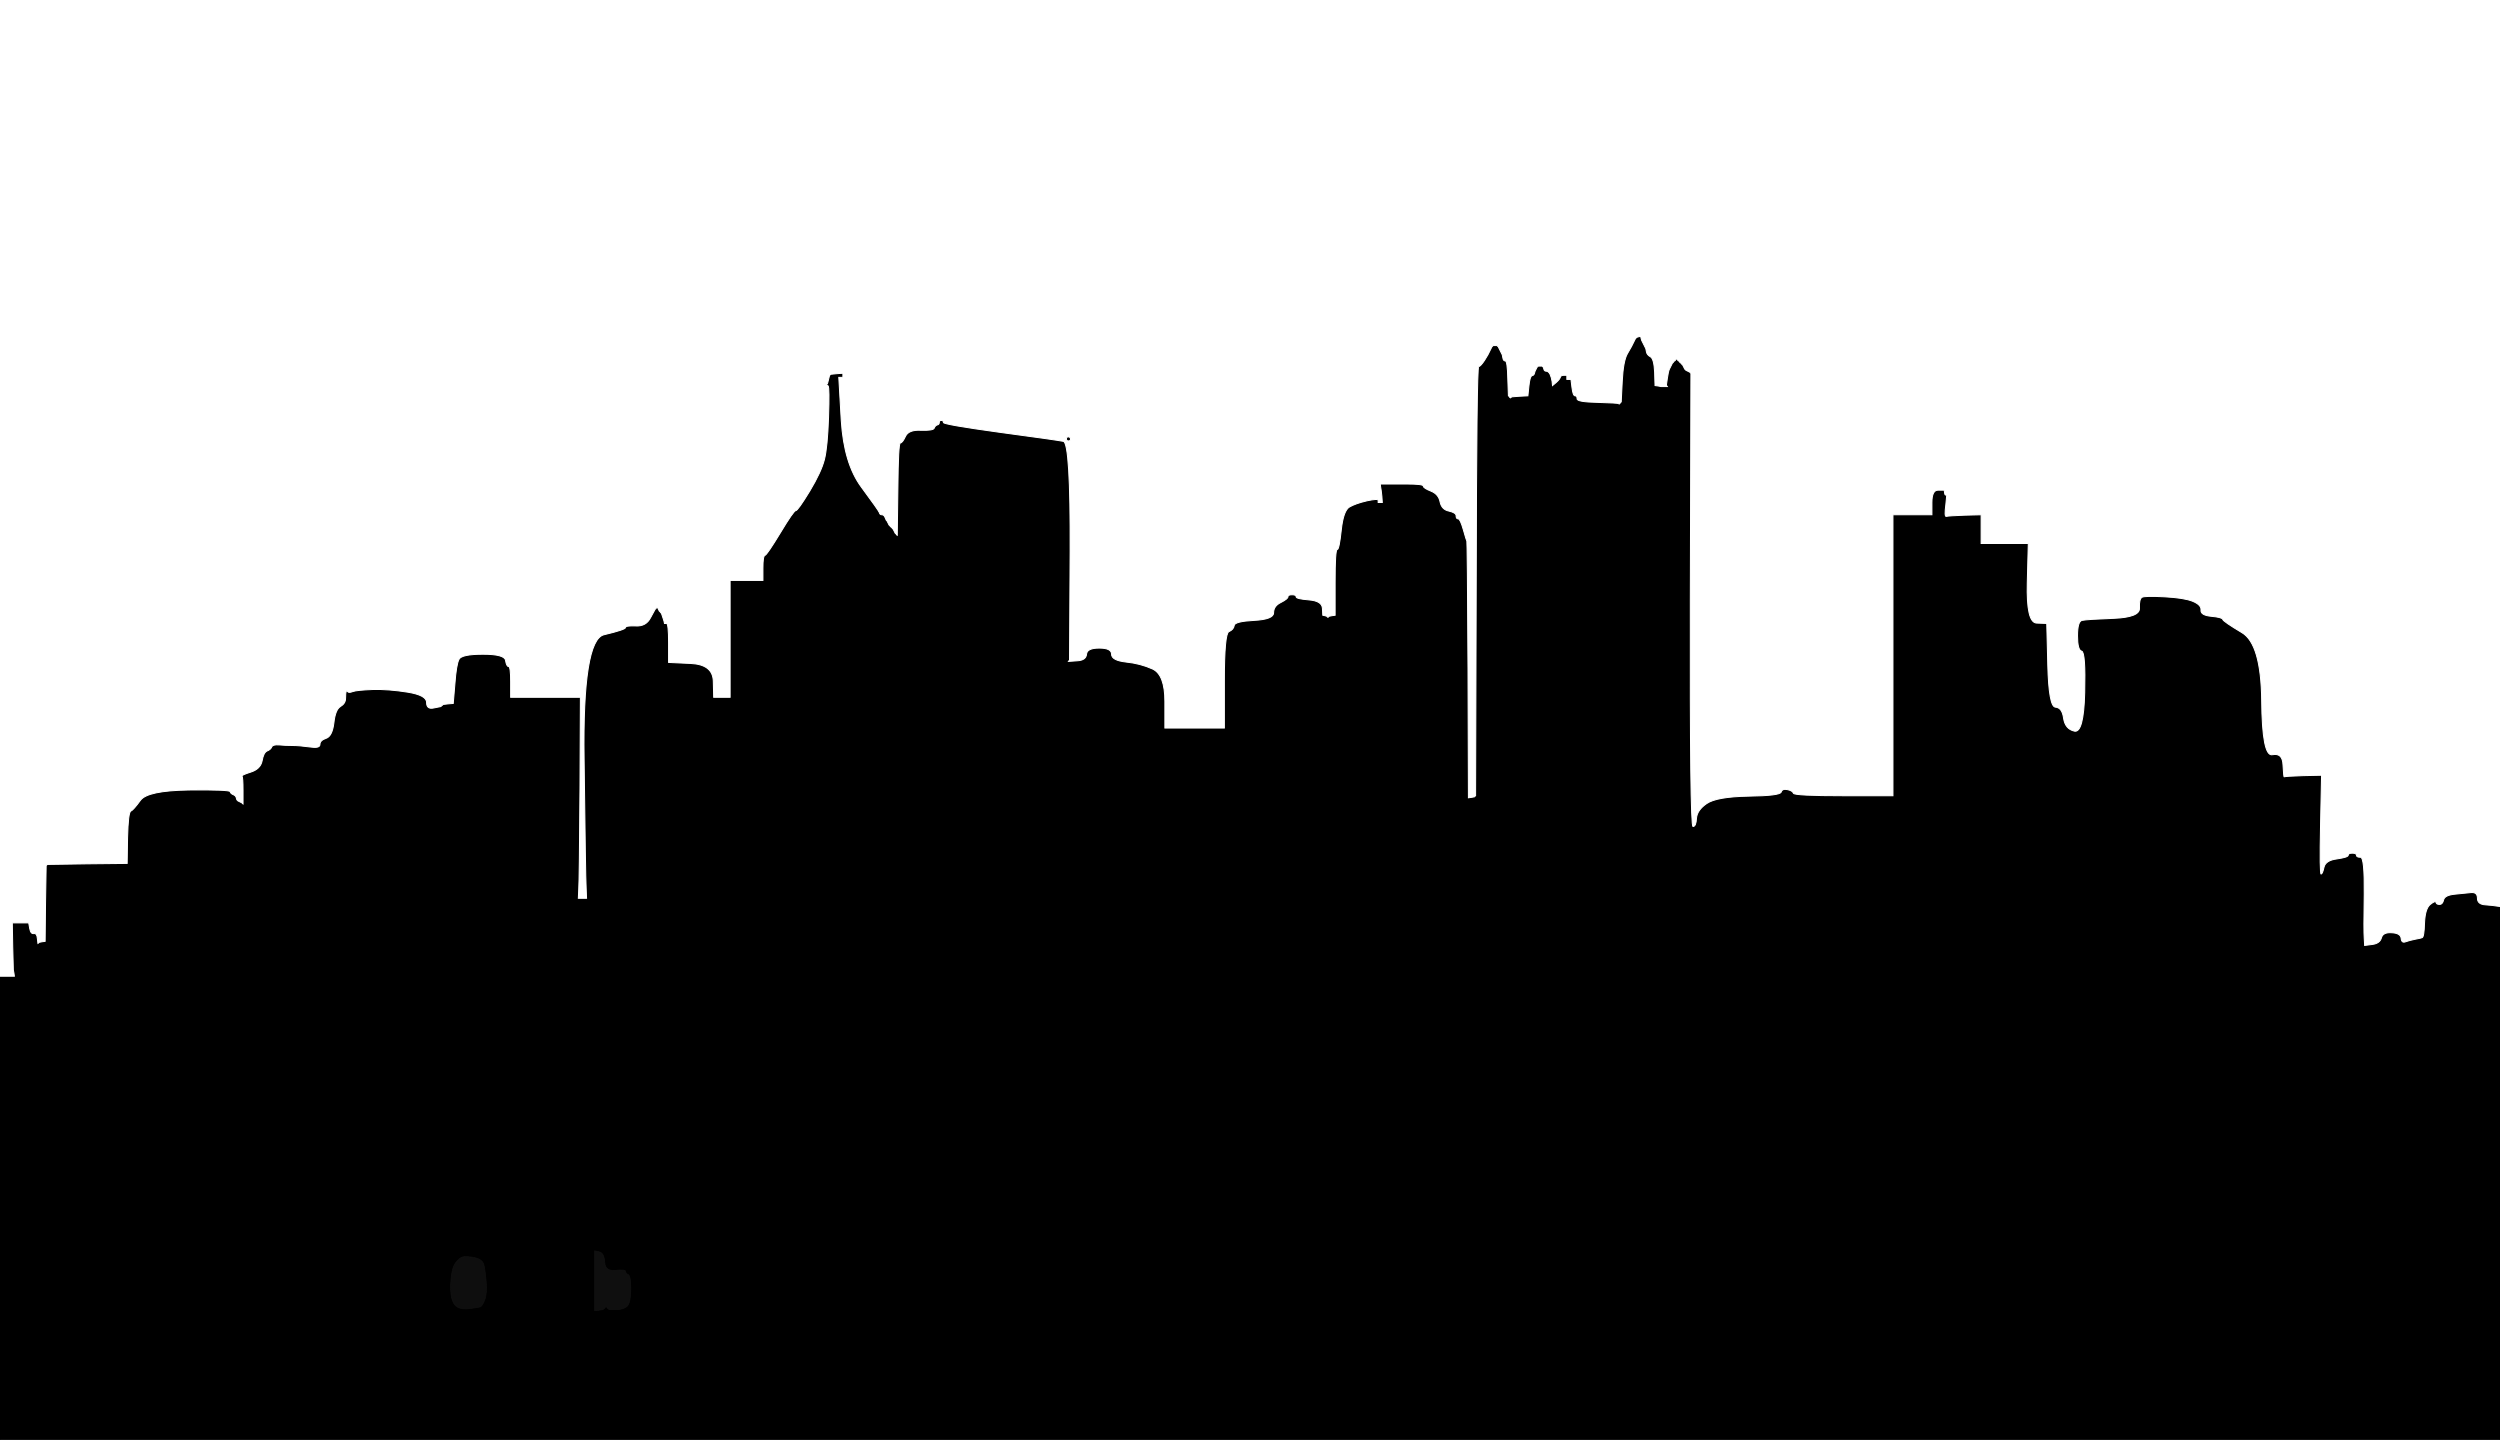<!-- Created with clker.com Auto tracing tool http://www.clker.com) --> 
<svg 
   xmlns='http://www.w3.org/2000/svg'
   width='1219'
   height='702'>
<rect width="100%" height="100%" fill="#808080" stroke="none"/>
<path style='opacity:1;fill:#000000;fill-rule:evenodd;stroke:#000000;stroke-width:0.5px;stroke-linecap:butt;stroke-linejoin:miter;stroke-opacity:1;' d='M 797.8 164.8 L 798.0 164.5 L 799.0 164.2 L 800.0 164.0 L 800.2 165.0 L 800.5 166.0 L 801.0 167.0 L 801.5 168.0 L 802.0 169.0 L 802.5 170.0 L 802.8 171.5 Q 803.0 173.0 804.8 174.0 Q 806.5 175.0 806.8 181.5 L 807.0 188.0 L 809.5 187.0 Q 812.0 186.0 813.2 182.5 Q 814.5 179.0 815.0 178.0 L 815.5 177.0 L 815.8 176.8 L 816.0 176.5 L 816.2 176.2 L 816.5 176.0 L 816.8 175.8 L 817.0 175.5 L 817.2 175.2 L 817.5 175.0 L 817.8 175.2 L 818.0 175.5 L 818.2 175.8 L 818.5 176.0 L 818.8 176.2 L 819.0 176.5 L 819.2 176.8 L 819.5 177.0 L 819.8 177.2 L 820.0 177.5 L 820.2 177.8 L 820.5 178.0 L 821.0 179.0 L 821.5 180.0 L 821.8 180.2 L 822.0 180.5 L 823.0 181.0 L 824.0 181.5 L 824.2 181.8 L 824.5 182.0 L 824.2 292.5 Q 824.0 403.0 825.5 403.0 Q 827.0 403.0 827.2 399.0 Q 827.5 395.0 832.2 391.8 Q 837.0 388.5 852.5 388.2 Q 868.0 388.0 868.5 386.2 Q 869.0 384.5 871.5 385.0 Q 874.0 385.5 874.5 386.8 Q 875.0 388.0 899.0 388.0 L 923.0 388.0 L 923.0 319.5 L 923.0 251.0 L 932.5 251.0 L 942.0 251.0 L 942.0 245.0 Q 942.0 239.0 945.0 239.0 L 948.0 239.0 L 948.2 240.5 Q 948.5 242.0 949.0 241.0 Q 949.5 240.0 948.8 246.0 Q 948.0 252.0 949.0 251.8 Q 950.0 251.5 958.0 251.2 L 966.0 251.0 L 966.0 258.0 L 966.0 265.0 L 977.5 265.0 L 989.0 265.0 L 988.5 284.2 Q 988.0 303.5 993.0 303.8 L 998.0 304.0 L 998.5 324.2 Q 999.0 344.5 1002.2 344.8 Q 1005.5 345.0 1006.2 350.2 Q 1007.0 355.5 1011.5 356.5 Q 1016.0 357.5 1016.5 337.8 Q 1017.0 318.0 1015.0 317.5 Q 1013.0 317.0 1013.0 309.0 Q 1013.0 301.0 1015.0 301.8 Q 1017.0 302.5 1030.2 301.8 Q 1043.5 301.0 1043.2 296.5 Q 1043.0 292.0 1044.5 291.2 Q 1046.0 290.5 1055.5 291.0 Q 1065.0 291.5 1069.2 293.2 Q 1073.5 295.0 1073.2 297.5 Q 1073.0 300.0 1078.2 300.5 Q 1083.5 301.0 1083.8 302.0 Q 1084.0 303.0 1093.2 308.5 Q 1102.5 314.0 1102.8 341.5 Q 1103.0 369.0 1108.0 368.0 Q 1113.0 367.0 1113.2 373.0 Q 1113.5 379.0 1113.8 378.8 Q 1114.0 378.5 1123.0 378.2 L 1132.0 378.0 L 1131.5 402.2 Q 1131.0 426.5 1131.8 426.2 Q 1132.5 426.0 1133.2 422.8 Q 1134.0 419.5 1139.5 418.8 Q 1145.0 418.0 1145.0 417.0 Q 1145.0 416.0 1147.0 416.0 Q 1149.0 416.0 1149.0 417.0 Q 1149.0 418.0 1151.0 418.0 Q 1153.0 418.0 1152.8 436.0 Q 1152.5 454.0 1152.8 457.5 L 1153.0 461.0 L 1156.8 460.5 Q 1160.5 460.0 1161.2 457.2 Q 1162.0 454.5 1166.2 454.8 Q 1170.5 455.0 1170.8 457.5 Q 1171.0 460.0 1173.0 459.2 Q 1175.0 458.5 1177.5 458.0 L 1180.0 457.5 L 1181.0 457.2 Q 1182.0 457.0 1182.2 450.0 Q 1182.5 443.0 1185.0 441.0 Q 1187.5 439.0 1187.8 440.0 Q 1188.0 441.0 1189.5 441.0 Q 1191.0 441.0 1191.5 438.8 Q 1192.0 436.5 1197.0 436.0 Q 1202.0 435.5 1205.0 435.2 Q 1208.0 435.0 1208.0 438.0 Q 1208.0 441.0 1212.0 441.2 Q 1216.0 441.5 1217.5 441.8 L 1219.0 442.0 L 1219.0 572.0 L 1219.0 702.0 L 609.5 702.0 L 0.0 702.0 L 0.0 589.0 L 0.0 476.0 L 3.5 476.0 L 7.0 476.0 L 6.8 474.5 L 6.5 473.0 L 6.2 461.5 L 6.0 450.0 L 10.0 450.0 L 14.0 450.0 L 14.5 452.8 Q 15.0 455.5 16.5 455.2 Q 18.0 455.0 18.2 457.5 L 18.5 460.0 L 18.8 459.8 L 19.0 459.5 L 20.5 459.2 L 22.0 459.0 L 22.2 440.5 L 22.5 422.0 L 22.8 421.8 L 23.0 421.5 L 42.5 421.2 L 62.0 421.0 L 62.2 408.5 Q 62.5 396.0 63.8 395.5 Q 65.0 395.0 68.5 390.2 Q 72.0 385.5 92.0 385.2 Q 112.0 385.0 112.2 386.0 Q 112.5 387.0 113.8 387.5 Q 115.0 388.0 115.2 389.0 L 115.5 390.0 L 115.8 390.2 L 116.0 390.5 L 117.0 391.0 L 118.0 391.5 L 118.2 391.8 L 118.5 392.0 L 118.5 385.5 Q 118.5 379.0 118.0 378.5 Q 117.5 378.0 122.2 376.5 Q 127.0 375.0 127.8 371.0 Q 128.5 367.0 130.2 366.2 Q 132.0 365.5 132.5 364.2 Q 133.0 363.0 136.0 363.2 Q 139.0 363.5 142.5 363.5 Q 146.0 363.5 151.0 364.2 Q 156.0 365.0 156.0 363.0 Q 156.0 361.0 159.0 360.0 Q 162.0 359.0 162.8 352.5 Q 163.5 346.0 166.0 344.5 Q 168.5 343.0 168.5 340.5 Q 168.5 338.0 168.8 337.2 Q 169.0 336.5 169.5 337.2 Q 170.0 338.0 172.0 337.2 Q 174.0 336.5 181.8 336.2 Q 189.5 336.0 198.8 337.5 Q 208.0 339.0 208.0 342.5 Q 208.0 346.0 211.5 345.2 L 215.0 344.5 L 215.2 344.2 L 215.5 344.0 L 215.8 343.8 L 216.0 343.5 L 218.5 343.2 L 221.0 343.0 L 221.8 333.5 Q 222.5 324.0 223.8 321.5 Q 225.0 319.0 235.5 319.0 Q 246.0 319.0 246.5 322.0 Q 247.0 325.0 248.0 325.0 Q 249.0 325.0 249.0 332.5 L 249.0 340.0 L 266.0 340.0 L 283.0 340.0 L 282.8 384.5 Q 282.5 429.0 282.2 433.5 L 282.0 438.0 L 284.0 438.0 L 286.0 438.0 L 285.8 433.0 Q 285.5 428.0 284.8 370.0 Q 284.0 312.0 294.5 309.5 Q 305.0 307.0 305.0 306.0 Q 305.0 305.0 310.0 305.2 Q 315.0 305.5 317.2 301.2 L 319.5 297.0 L 319.8 296.8 L 320.0 296.5 L 320.2 296.2 L 320.5 296.0 L 321.0 297.0 L 321.5 298.0 L 321.8 298.2 L 322.0 298.5 L 322.2 298.8 L 322.5 299.0 L 323.0 300.5 L 323.5 302.0 L 323.8 303.0 L 324.0 304.0 L 325.0 304.0 Q 326.0 304.0 326.0 313.5 L 326.0 323.0 L 336.8 323.5 Q 347.5 324.0 347.8 332.0 L 348.0 340.0 L 352.0 340.0 L 356.0 340.0 L 356.0 311.5 L 356.0 283.0 L 364.0 283.0 L 372.0 283.0 L 372.0 277.0 Q 372.0 271.0 373.0 270.8 Q 374.0 270.5 380.5 259.8 Q 387.0 249.0 388.0 249.0 Q 389.0 249.0 394.8 239.5 Q 400.5 230.0 402.0 224.0 Q 403.5 218.0 404.0 203.5 Q 404.5 189.0 403.8 188.2 L 403.0 187.5 L 403.2 187.2 L 403.5 187.0 L 404.0 185.0 L 404.5 183.0 L 404.8 182.8 L 405.0 182.5 L 408.0 182.2 L 411.0 182.0 L 411.0 183.0 L 411.0 184.0 L 410.0 184.0 L 409.0 184.0 L 410.2 205.0 Q 411.5 226.0 420.0 237.5 Q 428.5 249.0 428.8 250.0 Q 429.0 251.0 430.0 251.0 Q 431.0 251.0 431.5 252.2 Q 432.0 253.5 432.2 253.8 L 432.5 254.0 L 433.0 255.0 L 433.5 256.0 L 433.8 256.2 L 434.0 256.5 L 434.2 256.8 L 434.5 257.0 L 434.8 257.2 L 435.0 257.5 L 435.2 257.8 L 435.5 258.0 L 436.0 259.0 L 436.5 260.0 L 436.8 260.2 L 437.0 260.5 L 437.2 260.8 L 437.5 261.0 L 437.8 238.5 Q 438.0 216.0 439.0 216.0 Q 440.0 216.0 441.5 212.8 Q 443.0 209.5 449.0 209.8 Q 455.0 210.0 455.5 208.8 Q 456.0 207.5 457.0 207.2 Q 458.0 207.0 458.0 206.0 Q 458.0 205.0 459.0 205.0 Q 460.0 205.0 460.0 206.0 Q 460.0 207.0 489.5 210.8 Q 519.0 214.5 519.5 214.0 Q 520.0 213.5 520.2 213.2 L 520.5 213.0 L 520.8 213.2 L 521.0 213.5 L 521.2 213.8 L 521.5 214.0 L 521.5 215.0 Q 521.5 216.0 521.5 269.0 L 521.5 322.0 L 521.2 322.2 L 521.0 322.5 L 525.2 322.2 Q 529.5 322.0 529.8 319.0 Q 530.0 316.0 536.0 316.0 Q 542.0 316.0 542.0 319.0 Q 542.0 322.0 549.0 322.8 Q 556.0 323.5 562.0 326.2 Q 568.0 329.0 568.0 342.0 L 568.0 355.0 L 582.5 355.0 L 597.0 355.0 L 597.0 332.0 Q 597.0 309.0 599.2 308.0 Q 601.5 307.0 601.8 305.0 Q 602.0 303.0 611.5 302.5 Q 621.0 302.0 621.0 298.8 Q 621.0 295.5 624.5 293.8 Q 628.0 292.0 628.0 291.0 Q 628.0 290.0 630.0 290.0 Q 632.0 290.0 632.0 291.0 Q 632.0 292.0 638.2 292.5 Q 644.5 293.0 644.8 296.5 L 645.0 300.0 L 646.0 300.2 L 647.0 300.5 L 647.2 300.8 L 647.5 301.0 L 647.8 300.8 L 648.0 300.5 L 649.5 300.2 L 651.0 300.0 L 651.0 284.0 Q 651.0 268.0 652.0 268.0 Q 653.0 268.0 654.0 258.5 Q 655.0 249.0 658.0 247.2 Q 661.0 245.5 666.5 244.2 Q 672.0 243.0 672.0 244.0 L 672.0 245.0 L 673.0 245.0 L 674.0 245.0 L 673.8 242.0 Q 673.5 239.0 673.2 237.5 L 673.0 236.0 L 675.2 236.0 Q 677.5 236.0 685.8 236.0 Q 694.0 236.0 694.0 237.0 Q 694.0 238.0 698.0 239.2 Q 702.0 240.5 703.0 240.2 L 704.0 240.0 L 704.0 241.0 Q 704.0 242.0 703.0 242.0 Q 702.0 242.0 702.5 245.2 Q 703.0 248.5 706.5 249.2 Q 710.0 250.0 710.0 251.5 Q 710.0 253.0 711.0 253.0 Q 712.0 253.0 713.5 258.2 Q 715.0 263.5 715.2 263.8 Q 715.5 264.0 715.8 326.5 L 716.0 389.0 L 717.5 388.8 L 719.0 388.5 L 719.2 388.2 L 719.5 388.0 L 719.8 283.5 Q 720.0 179.0 721.0 178.8 Q 722.0 178.5 723.8 175.8 L 725.5 173.0 L 726.0 172.0 L 726.5 171.0 L 727.0 170.0 L 727.5 169.0 L 727.8 168.8 L 728.0 168.5 L 729.0 168.5 L 730.0 168.5 L 730.2 168.8 L 730.5 169.0 L 731.0 170.0 L 731.5 171.0 L 732.0 172.0 L 732.5 173.0 L 732.8 174.5 Q 733.0 176.0 734.0 176.0 Q 735.0 176.0 735.2 184.5 L 735.5 193.0 L 735.8 193.2 L 736.0 193.5 L 736.2 193.8 L 736.5 194.0 L 736.8 193.8 L 737.0 193.5 L 741.0 193.2 L 745.0 193.0 L 745.5 188.2 Q 746.0 183.5 747.0 183.2 Q 748.0 183.0 748.2 182.0 L 748.5 181.0 L 749.0 180.0 L 749.5 179.0 L 749.8 178.8 L 750.0 178.5 L 751.0 178.5 L 752.0 178.5 L 752.2 178.8 L 752.5 179.0 L 752.8 180.0 Q 753.0 181.0 754.0 181.0 Q 755.0 181.0 755.8 182.5 Q 756.5 184.0 756.8 186.0 L 757.0 188.0 L 758.8 186.5 Q 760.5 185.0 760.8 184.0 Q 761.0 183.0 762.5 183.0 L 764.0 183.0 L 764.0 184.0 L 764.0 185.0 L 765.0 185.0 L 766.0 185.0 L 766.5 189.0 Q 767.0 193.0 768.0 193.0 Q 769.0 193.0 769.0 194.5 Q 769.0 196.0 779.0 196.2 Q 789.0 196.5 789.2 196.8 L 789.5 197.0 L 789.8 196.8 L 790.0 196.5 L 790.2 196.2 L 790.5 196.0 L 791.0 186.0 Q 791.5 176.0 793.5 172.5 L 795.5 169.0 L 796.0 168.0 L 796.5 167.0 L 797.0 166.0 L 797.5 165.0 L 797.8 164.8 z 
M 290.0 624.5 L 290.0 610.0 L 292.2 610.5 Q 294.5 611.0 294.8 615.5 Q 295.0 620.0 300.0 619.5 Q 305.0 619.0 305.0 620.0 Q 305.0 621.0 306.2 621.5 Q 307.5 622.0 307.5 628.5 Q 307.5 635.0 305.8 636.8 Q 304.0 638.5 300.5 638.5 L 297.0 638.5 L 296.8 638.2 L 296.5 638.0 L 296.2 637.8 L 296.0 637.5 L 295.8 637.2 L 295.5 637.0 L 295.2 637.2 L 295.0 637.5 L 294.8 637.8 L 294.5 638.0 L 294.2 638.2 L 294.0 638.5 L 292.0 638.8 L 290.0 639.0 L 290.0 624.5 z 
M 225.5 613.0 Q 227.0 612.5 231.0 613.2 Q 235.0 614.0 235.8 616.5 Q 236.5 619.0 237.0 625.0 Q 237.5 631.0 236.2 634.0 Q 235.0 637.0 234.0 637.2 Q 233.0 637.5 229.0 638.0 Q 225.0 638.5 223.0 637.2 Q 221.0 636.0 220.2 632.5 Q 219.5 629.0 220.0 623.5 Q 220.5 618.0 222.2 615.8 Q 224.0 613.5 225.5 613.0 z 
'/>
<path style='opacity:1;fill:#FFFFFF;fill-rule:evenodd;stroke:#FFFFFF;stroke-width:0.5px;stroke-linecap:butt;stroke-linejoin:miter;stroke-opacity:1;' d='M 0.0 238.0 L 0.0 0.0 L 609.5 0.0 L 1219.0 0.0 L 1219.0 221.0 L 1219.0 442.0 L 1217.5 441.8 Q 1216.0 441.5 1212.0 441.2 Q 1208.0 441.0 1208.0 438.0 Q 1208.0 435.0 1205.0 435.2 Q 1202.0 435.5 1197.0 436.0 Q 1192.0 436.5 1191.5 438.8 Q 1191.0 441.0 1189.5 441.0 Q 1188.0 441.0 1187.8 440.0 Q 1187.5 439.0 1185.0 441.0 Q 1182.5 443.0 1182.2 450.0 Q 1182.0 457.0 1181.0 457.2 L 1180.0 457.5 L 1177.5 458.0 Q 1175.0 458.5 1173.0 459.2 Q 1171.0 460.0 1170.8 457.5 Q 1170.5 455.0 1166.2 454.8 Q 1162.0 454.5 1161.2 457.2 Q 1160.5 460.0 1156.8 460.5 L 1153.0 461.0 L 1152.8 457.5 Q 1152.5 454.0 1152.8 436.0 Q 1153.0 418.0 1151.0 418.0 Q 1149.0 418.0 1149.0 417.0 Q 1149.0 416.0 1147.0 416.0 Q 1145.0 416.0 1145.0 417.0 Q 1145.0 418.0 1139.5 418.8 Q 1134.0 419.5 1133.2 422.8 Q 1132.5 426.0 1131.8 426.2 Q 1131.0 426.5 1131.5 402.2 L 1132.0 378.0 L 1123.0 378.2 Q 1114.0 378.5 1113.8 378.8 Q 1113.5 379.0 1113.2 373.0 Q 1113.0 367.0 1108.0 368.0 Q 1103.0 369.0 1102.8 341.5 Q 1102.5 314.0 1093.2 308.5 Q 1084.0 303.0 1083.8 302.0 Q 1083.5 301.0 1078.2 300.5 Q 1073.0 300.0 1073.2 297.5 Q 1073.5 295.0 1069.2 293.2 Q 1065.0 291.5 1055.5 291.0 Q 1046.0 290.5 1044.5 291.2 Q 1043.0 292.0 1043.2 296.5 Q 1043.5 301.0 1030.5 301.5 Q 1017.5 302.0 1015.2 302.5 Q 1013.0 303.0 1013.0 310.0 Q 1013.0 317.0 1015.0 317.5 Q 1017.0 318.0 1016.5 337.8 Q 1016.0 357.5 1011.5 356.5 Q 1007.0 355.5 1006.2 350.2 Q 1005.5 345.0 1002.2 344.8 Q 999.0 344.5 998.5 324.2 L 998.0 304.0 L 993.0 303.8 Q 988.0 303.5 988.5 284.2 L 989.0 265.0 L 977.5 265.0 L 966.0 265.0 L 966.0 258.0 L 966.0 251.0 L 958.0 251.2 Q 950.0 251.5 949.0 251.8 Q 948.0 252.0 948.8 246.0 Q 949.5 240.0 949.0 241.0 Q 948.5 242.0 948.2 240.5 L 948.0 239.0 L 945.0 239.0 Q 942.0 239.0 942.0 245.0 L 942.0 251.0 L 932.5 251.0 L 923.0 251.0 L 923.0 319.5 L 923.0 388.0 L 899.0 388.0 Q 875.0 388.0 874.5 386.8 Q 874.0 385.5 871.5 385.0 Q 869.0 384.5 868.5 386.2 Q 868.0 388.0 852.5 388.2 Q 837.0 388.5 832.2 391.8 Q 827.5 395.0 827.2 399.0 Q 827.0 403.0 825.5 403.0 Q 824.0 403.0 824.2 292.5 L 824.5 182.0 L 824.2 181.8 L 824.0 181.5 L 823.0 181.0 L 822.0 180.5 L 821.8 180.2 L 821.5 180.0 L 821.0 179.0 L 820.5 178.0 L 820.2 177.8 L 820.0 177.5 L 819.8 177.2 L 819.5 177.0 L 819.2 176.8 L 819.0 176.5 L 818.8 176.2 L 818.5 176.0 L 818.2 175.8 L 818.0 175.5 L 817.8 175.2 L 817.5 175.0 L 817.2 175.2 L 817.0 175.5 L 816.8 175.8 L 816.5 176.0 L 816.2 176.2 L 816.0 176.5 L 815.8 176.8 L 815.5 177.0 L 815.0 178.0 Q 814.5 179.0 814.0 180.0 Q 813.5 181.0 813.0 184.5 L 812.5 188.0 L 812.8 188.2 L 813.0 188.5 L 811.5 188.5 L 810.0 188.5 L 808.5 188.2 L 807.0 188.0 L 806.8 181.5 Q 806.5 175.0 804.8 174.0 Q 803.0 173.0 802.8 171.5 L 802.5 170.0 L 802.0 169.0 L 801.5 168.0 L 801.0 167.0 L 800.5 166.0 L 800.2 165.0 L 800.0 164.0 L 799.0 164.2 L 798.0 164.5 L 797.8 164.8 L 797.5 165.0 L 797.0 166.0 L 796.5 167.0 L 796.0 168.0 L 795.5 169.0 L 793.5 172.5 Q 791.5 176.0 791.0 186.0 L 790.5 196.0 L 790.2 196.2 L 790.0 196.5 L 789.8 196.8 L 789.5 197.0 L 789.2 196.8 Q 789.0 196.5 779.0 196.2 Q 769.0 196.0 769.0 194.5 Q 769.0 193.0 768.0 193.0 Q 767.0 193.0 766.5 189.0 L 766.0 185.0 L 765.0 185.0 L 764.0 185.0 L 764.0 184.0 L 764.0 183.0 L 762.5 183.0 Q 761.0 183.0 760.8 184.0 Q 760.5 185.0 758.8 186.5 L 757.0 188.0 L 756.8 186.0 Q 756.5 184.0 755.8 182.5 Q 755.0 181.0 754.0 181.0 Q 753.0 181.0 752.8 180.0 L 752.5 179.0 L 752.2 178.8 L 752.0 178.5 L 751.0 178.5 L 750.0 178.5 L 749.8 178.8 L 749.5 179.0 L 749.0 180.0 L 748.5 181.0 L 748.2 182.0 Q 748.0 183.0 747.0 183.2 Q 746.0 183.5 745.5 188.2 L 745.0 193.0 L 741.0 193.2 L 737.0 193.5 L 736.8 193.8 L 736.5 194.0 L 736.2 193.8 L 736.0 193.5 L 735.8 193.2 L 735.5 193.0 L 735.2 184.5 Q 735.0 176.0 734.0 176.0 Q 733.0 176.0 732.8 174.5 L 732.5 173.0 L 732.0 172.0 L 731.5 171.0 L 731.0 170.0 L 730.5 169.0 L 730.2 168.8 L 730.0 168.5 L 729.0 168.5 L 728.0 168.5 L 727.8 168.8 L 727.5 169.0 L 727.0 170.0 L 726.5 171.0 L 726.0 172.0 L 725.5 173.0 L 723.8 175.8 Q 722.0 178.5 721.0 178.8 Q 720.0 179.0 719.8 283.5 L 719.5 388.0 L 719.2 388.2 L 719.0 388.5 L 717.5 388.8 L 716.0 389.0 L 715.8 326.5 Q 715.5 264.0 715.2 263.8 Q 715.0 263.5 713.5 258.2 Q 712.0 253.0 711.0 253.0 Q 710.0 253.0 710.0 251.5 Q 710.0 250.0 706.5 249.2 Q 703.0 248.5 702.2 244.8 Q 701.5 241.0 697.8 239.5 Q 694.0 238.0 694.0 237.0 Q 694.0 236.0 685.8 236.0 Q 677.5 236.0 675.2 236.0 L 673.0 236.0 L 673.2 237.5 Q 673.5 239.0 673.8 242.0 L 674.0 245.0 L 673.0 245.0 L 672.0 245.0 L 672.0 244.0 Q 672.0 243.0 666.5 244.2 Q 661.0 245.5 658.0 247.2 Q 655.0 249.0 654.0 258.5 Q 653.0 268.0 652.0 268.0 Q 651.0 268.0 651.0 284.0 L 651.0 300.0 L 649.5 300.2 L 648.0 300.5 L 647.8 300.8 L 647.5 301.0 L 647.2 300.8 L 647.0 300.5 L 646.0 300.2 L 645.0 300.0 L 644.8 296.5 Q 644.5 293.0 638.2 292.5 Q 632.0 292.0 632.0 291.0 Q 632.0 290.0 630.0 290.0 Q 628.0 290.0 628.0 291.0 Q 628.0 292.0 624.5 293.8 Q 621.0 295.5 621.0 298.8 Q 621.0 302.0 611.5 302.5 Q 602.0 303.0 601.8 305.0 Q 601.5 307.0 599.2 308.0 Q 597.0 309.0 597.0 332.0 L 597.0 355.0 L 582.5 355.0 L 568.0 355.0 L 568.0 342.0 Q 568.0 329.0 562.0 326.2 Q 556.0 323.5 549.0 322.8 Q 542.0 322.0 542.0 319.0 Q 542.0 316.0 536.0 316.0 Q 530.0 316.0 529.8 319.0 Q 529.5 322.0 525.2 322.2 L 521.0 322.5 L 521.2 322.2 L 521.5 322.0 L 521.8 269.0 Q 522.0 216.0 518.5 215.2 Q 515.0 214.5 487.5 210.8 Q 460.0 207.0 460.0 206.0 Q 460.0 205.0 459.0 205.0 Q 458.0 205.0 458.0 206.0 Q 458.0 207.0 457.0 207.2 Q 456.0 207.5 455.5 208.8 Q 455.0 210.0 449.0 209.8 Q 443.0 209.5 441.5 212.8 Q 440.0 216.0 439.0 216.0 Q 438.0 216.0 437.8 238.5 L 437.5 261.0 L 437.2 260.8 L 437.0 260.5 L 436.8 260.2 L 436.5 260.0 L 436.0 259.0 L 435.5 258.0 L 435.2 257.8 L 435.0 257.5 L 434.8 257.2 L 434.5 257.0 L 434.2 256.8 L 434.0 256.5 L 433.8 256.2 L 433.5 256.0 L 433.0 255.0 L 432.5 254.0 L 432.2 253.8 Q 432.0 253.5 431.5 252.2 Q 431.0 251.0 430.0 251.0 Q 429.0 251.0 428.8 250.0 Q 428.5 249.0 420.0 237.5 Q 411.5 226.0 410.2 205.0 L 409.0 184.0 L 410.0 184.0 L 411.0 184.0 L 411.0 183.0 L 411.0 182.0 L 408.0 182.2 L 405.0 182.5 L 404.8 182.8 L 404.5 183.0 L 404.0 185.0 L 403.5 187.0 L 403.2 187.2 L 403.0 187.5 L 403.8 188.2 Q 404.5 189.0 404.0 203.5 Q 403.5 218.0 402.0 224.0 Q 400.5 230.0 394.8 239.5 Q 389.0 249.0 388.0 249.0 Q 387.0 249.0 380.5 259.8 Q 374.0 270.5 373.0 270.8 Q 372.0 271.0 372.0 277.0 L 372.0 283.0 L 364.0 283.0 L 356.0 283.0 L 356.0 311.5 L 356.0 340.0 L 352.0 340.0 L 348.0 340.0 L 347.8 332.0 Q 347.5 324.0 336.8 323.5 L 326.0 323.0 L 326.0 313.5 Q 326.0 304.0 325.0 304.0 L 324.0 304.0 L 323.8 303.0 L 323.5 302.0 L 323.0 300.5 L 322.5 299.0 L 322.2 298.8 L 322.0 298.5 L 321.8 298.2 L 321.5 298.0 L 321.0 297.0 L 320.5 296.0 L 320.2 296.2 L 320.0 296.5 L 319.8 296.8 L 319.5 297.0 L 317.2 301.2 Q 315.0 305.5 310.0 305.2 Q 305.0 305.0 305.0 306.0 Q 305.0 307.0 294.5 309.5 Q 284.0 312.0 284.8 370.0 Q 285.5 428.0 285.8 433.0 L 286.0 438.0 L 284.0 438.0 L 282.0 438.0 L 282.2 433.5 Q 282.5 429.0 282.8 384.5 L 283.0 340.0 L 266.0 340.0 L 249.0 340.0 L 249.0 332.5 Q 249.0 325.0 248.0 325.0 Q 247.0 325.0 246.5 322.0 Q 246.0 319.0 235.5 319.0 Q 225.0 319.0 223.8 321.5 Q 222.5 324.0 221.8 333.5 L 221.0 343.0 L 218.5 343.2 L 216.0 343.5 L 215.8 343.8 L 215.5 344.0 L 215.2 344.2 L 215.0 344.5 L 211.5 345.2 Q 208.0 346.0 208.0 342.5 Q 208.0 339.0 198.8 337.5 Q 189.5 336.0 181.8 336.2 Q 174.0 336.5 172.0 337.2 Q 170.0 338.0 169.5 337.2 Q 169.0 336.5 168.8 337.2 Q 168.5 338.0 168.5 340.5 Q 168.5 343.0 166.0 344.5 Q 163.5 346.0 162.8 352.5 Q 162.0 359.0 159.0 360.0 Q 156.0 361.0 156.0 363.0 Q 156.0 365.0 151.0 364.2 Q 146.0 363.5 142.5 363.5 Q 139.0 363.5 136.0 363.2 Q 133.0 363.0 132.5 364.2 Q 132.0 365.5 130.2 366.2 Q 128.5 367.0 127.8 371.0 Q 127.0 375.0 122.2 376.5 Q 117.5 378.0 118.0 378.5 Q 118.5 379.0 118.5 385.5 L 118.5 392.0 L 118.2 391.8 L 118.0 391.5 L 117.0 391.0 L 116.0 390.5 L 115.8 390.2 L 115.5 390.0 L 115.2 389.0 Q 115.0 388.0 113.8 387.5 Q 112.5 387.0 112.2 386.0 Q 112.0 385.0 92.0 385.2 Q 72.0 385.5 68.5 390.2 Q 65.0 395.0 63.8 395.5 Q 62.5 396.0 62.2 408.5 L 62.0 421.0 L 42.5 421.2 L 23.0 421.5 L 22.8 421.8 L 22.5 422.0 L 22.2 440.5 L 22.0 459.0 L 20.5 459.2 L 19.0 459.5 L 18.8 459.8 L 18.5 460.0 L 18.2 457.5 Q 18.0 455.0 16.5 455.2 Q 15.0 455.5 14.5 452.8 L 14.0 450.0 L 10.0 450.0 L 6.0 450.0 L 6.2 461.5 L 6.5 473.0 L 6.8 474.5 L 7.0 476.0 L 3.5 476.0 L 0.0 476.0 L 0.0 238.0 z 
M 520.0 214.0 Q 520.0 213.0 521.0 213.0 Q 522.0 213.0 522.0 214.0 Q 522.0 215.0 521.0 215.0 Q 520.0 215.0 520.0 214.0 z 
'/>
<path style='opacity:1;fill:#0E0E0E;fill-rule:evenodd;stroke:#0E0E0E;stroke-width:0.5px;stroke-linecap:butt;stroke-linejoin:miter;stroke-opacity:1;' d='M 225.5 613.0 Q 227.0 612.5 231.0 613.2 Q 235.0 614.0 235.8 616.5 Q 236.5 619.0 237.0 625.0 Q 237.5 631.0 236.2 634.0 Q 235.0 637.0 234.0 637.2 Q 233.0 637.5 229.0 638.0 Q 225.0 638.5 223.0 637.2 Q 221.0 636.0 220.2 632.5 Q 219.5 629.0 220.0 623.5 Q 220.5 618.0 222.2 615.8 Q 224.0 613.5 225.5 613.0 z 
'/>
<path style='opacity:1;fill:#0F0F0F;fill-rule:evenodd;stroke:#0F0F0F;stroke-width:0.5px;stroke-linecap:butt;stroke-linejoin:miter;stroke-opacity:1;' d='M 290.0 624.5 L 290.0 610.0 L 292.2 610.5 Q 294.5 611.0 294.8 615.5 Q 295.0 620.0 300.0 619.5 Q 305.0 619.0 305.0 620.0 Q 305.0 621.0 306.2 621.5 Q 307.5 622.0 307.5 628.5 Q 307.5 635.0 305.8 636.8 Q 304.0 638.5 300.5 638.5 L 297.0 638.5 L 296.8 638.2 L 296.5 638.0 L 296.2 637.8 L 296.0 637.5 L 295.8 637.2 L 295.5 637.0 L 295.2 637.2 L 295.0 637.5 L 294.8 637.8 L 294.5 638.0 L 294.2 638.2 L 294.0 638.5 L 292.0 638.8 L 290.0 639.0 L 290.0 624.5 z 
'/>
</svg>
